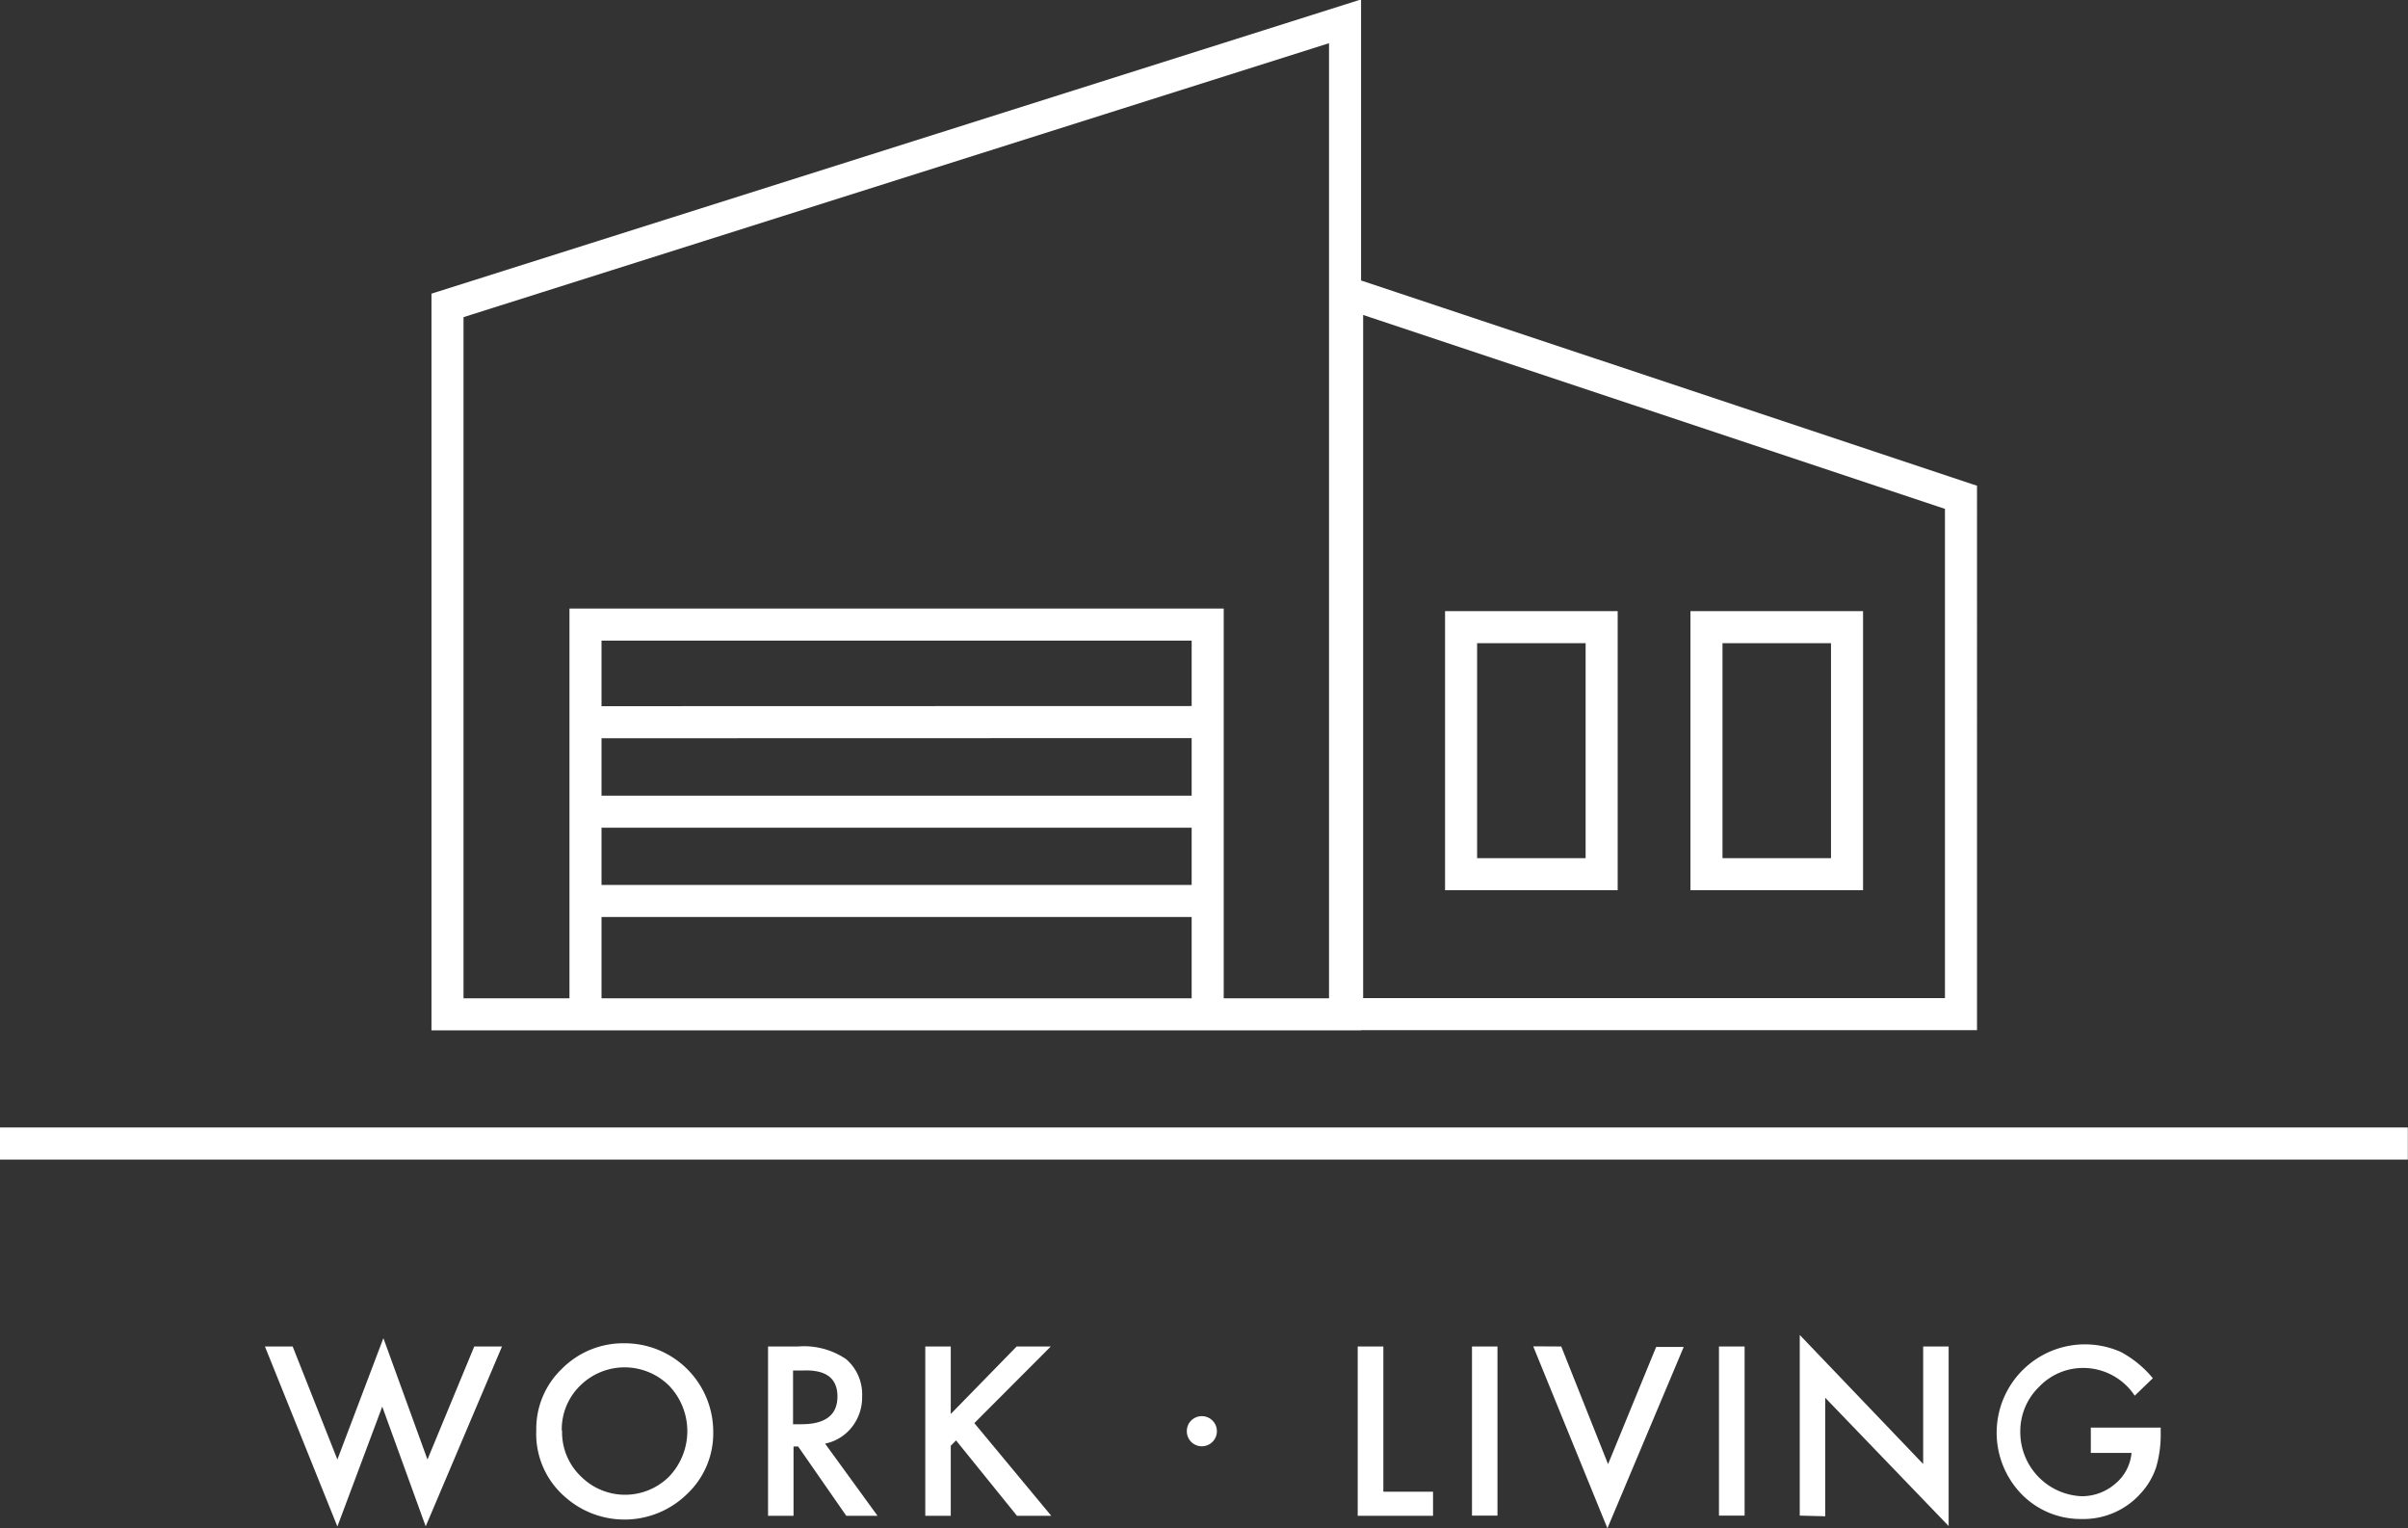 <svg id="Ebene_2" data-name="Ebene 2" xmlns="http://www.w3.org/2000/svg" viewBox="0 0 150.24 95.34"><rect x="0" y="0" width="150.24" height="95.34" fill="#333333" stroke="none"/><defs><style>.cls-1{fill:#fff;}.cls-2{fill:none;stroke:#fff;stroke-width:2px;}</style></defs><title>work</title><path class="cls-1" d="M91.21,85.66,94,92.71l2.87-7.57,2.75,7.57,2.92-7.05h1.73L99.51,96.88,96.8,89.41,94,96.89,89.48,85.66Z" transform="translate(-72.95 -1.67)"/><path class="cls-1" d="M106.41,90.89A5.17,5.17,0,0,1,108,87.06a5.38,5.38,0,0,1,3.91-1.6A5.52,5.52,0,0,1,117.45,91a5.19,5.19,0,0,1-1.63,3.86,5.58,5.58,0,0,1-7.62.18A5.19,5.19,0,0,1,106.41,90.89Zm1.61,0a3.81,3.81,0,0,0,1.18,2.88,3.89,3.89,0,0,0,5.5,0,4.1,4.1,0,0,0,0-5.66,3.94,3.94,0,0,0-5.56,0A3.81,3.81,0,0,0,108,90.91Z" transform="translate(-72.95 -1.67)"/><path class="cls-1" d="M124.43,91.72l3.27,4.5h-1.95l-3-4.32h-.29v4.32h-1.59V85.66h1.87a4.66,4.66,0,0,1,3,.79,2.89,2.89,0,0,1,1,2.31,3,3,0,0,1-.64,1.93A2.86,2.86,0,0,1,124.43,91.72Zm-2-1.21h.51q2.26,0,2.26-1.73T123,87.16h-.57Z" transform="translate(-72.95 -1.67)"/><path class="cls-1" d="M132.27,89.87l4.11-4.21h2.13l-4.77,4.78,4.8,5.78H136.4l-3.8-4.7-.33.33v4.37h-1.59V85.66h1.59Z" transform="translate(-72.95 -1.67)"/><path class="cls-1" d="M147,90.93a.91.91,0,0,1,.28-.66.94.94,0,1,1,0,1.35A.93.93,0,0,1,147,90.93Z" transform="translate(-72.95 -1.67)"/><path class="cls-1" d="M159.26,85.66v9.06h3.1v1.5h-4.7V85.66Z" transform="translate(-72.95 -1.67)"/><path class="cls-1" d="M166.38,85.66V96.21h-1.59V85.66Z" transform="translate(-72.95 -1.67)"/><path class="cls-1" d="M170.36,85.66,173.28,93l3-7.31H178L173.24,97l-4.63-11.35Z" transform="translate(-72.95 -1.67)"/><path class="cls-1" d="M181.8,85.66V96.21H180.2V85.66Z" transform="translate(-72.95 -1.67)"/><path class="cls-1" d="M185.24,96.21V84.94l7.7,8.05V85.66h1.59v11.2l-7.7-8v7.39Z" transform="translate(-72.95 -1.67)"/><path class="cls-1" d="M203.4,90.72h4.36v.35a7.21,7.21,0,0,1-.28,2.11,4.48,4.48,0,0,1-.92,1.59,4.78,4.78,0,0,1-3.74,1.65,5.14,5.14,0,0,1-3.79-1.6A5.51,5.51,0,0,1,205.27,86a6.66,6.66,0,0,1,2,1.64l-1.13,1.09A3.85,3.85,0,0,0,203,87a3.78,3.78,0,0,0-2.81,1.16A3.86,3.86,0,0,0,199,91a4,4,0,0,0,3.83,4,3.18,3.18,0,0,0,2.11-.79,2.82,2.82,0,0,0,1-1.91H203.4Z" transform="translate(-72.95 -1.67)"/><path class="cls-2" d="M72.95,73H223.18M100.87,20.75V64.94h56V3l-56,17.72Zm8.61,19.88V64.94H148.3V40.63Zm0,6.09V57.87H148.3V46.71ZM110,52.3h38M157,19.93v45h38.3V32.69L157,19.93Zm22.42,20.86V56.2h8.77V40.79Zm-15.31,0V56.2h8.77V40.79Z" transform="translate(-72.95 -1.67)"/></svg>